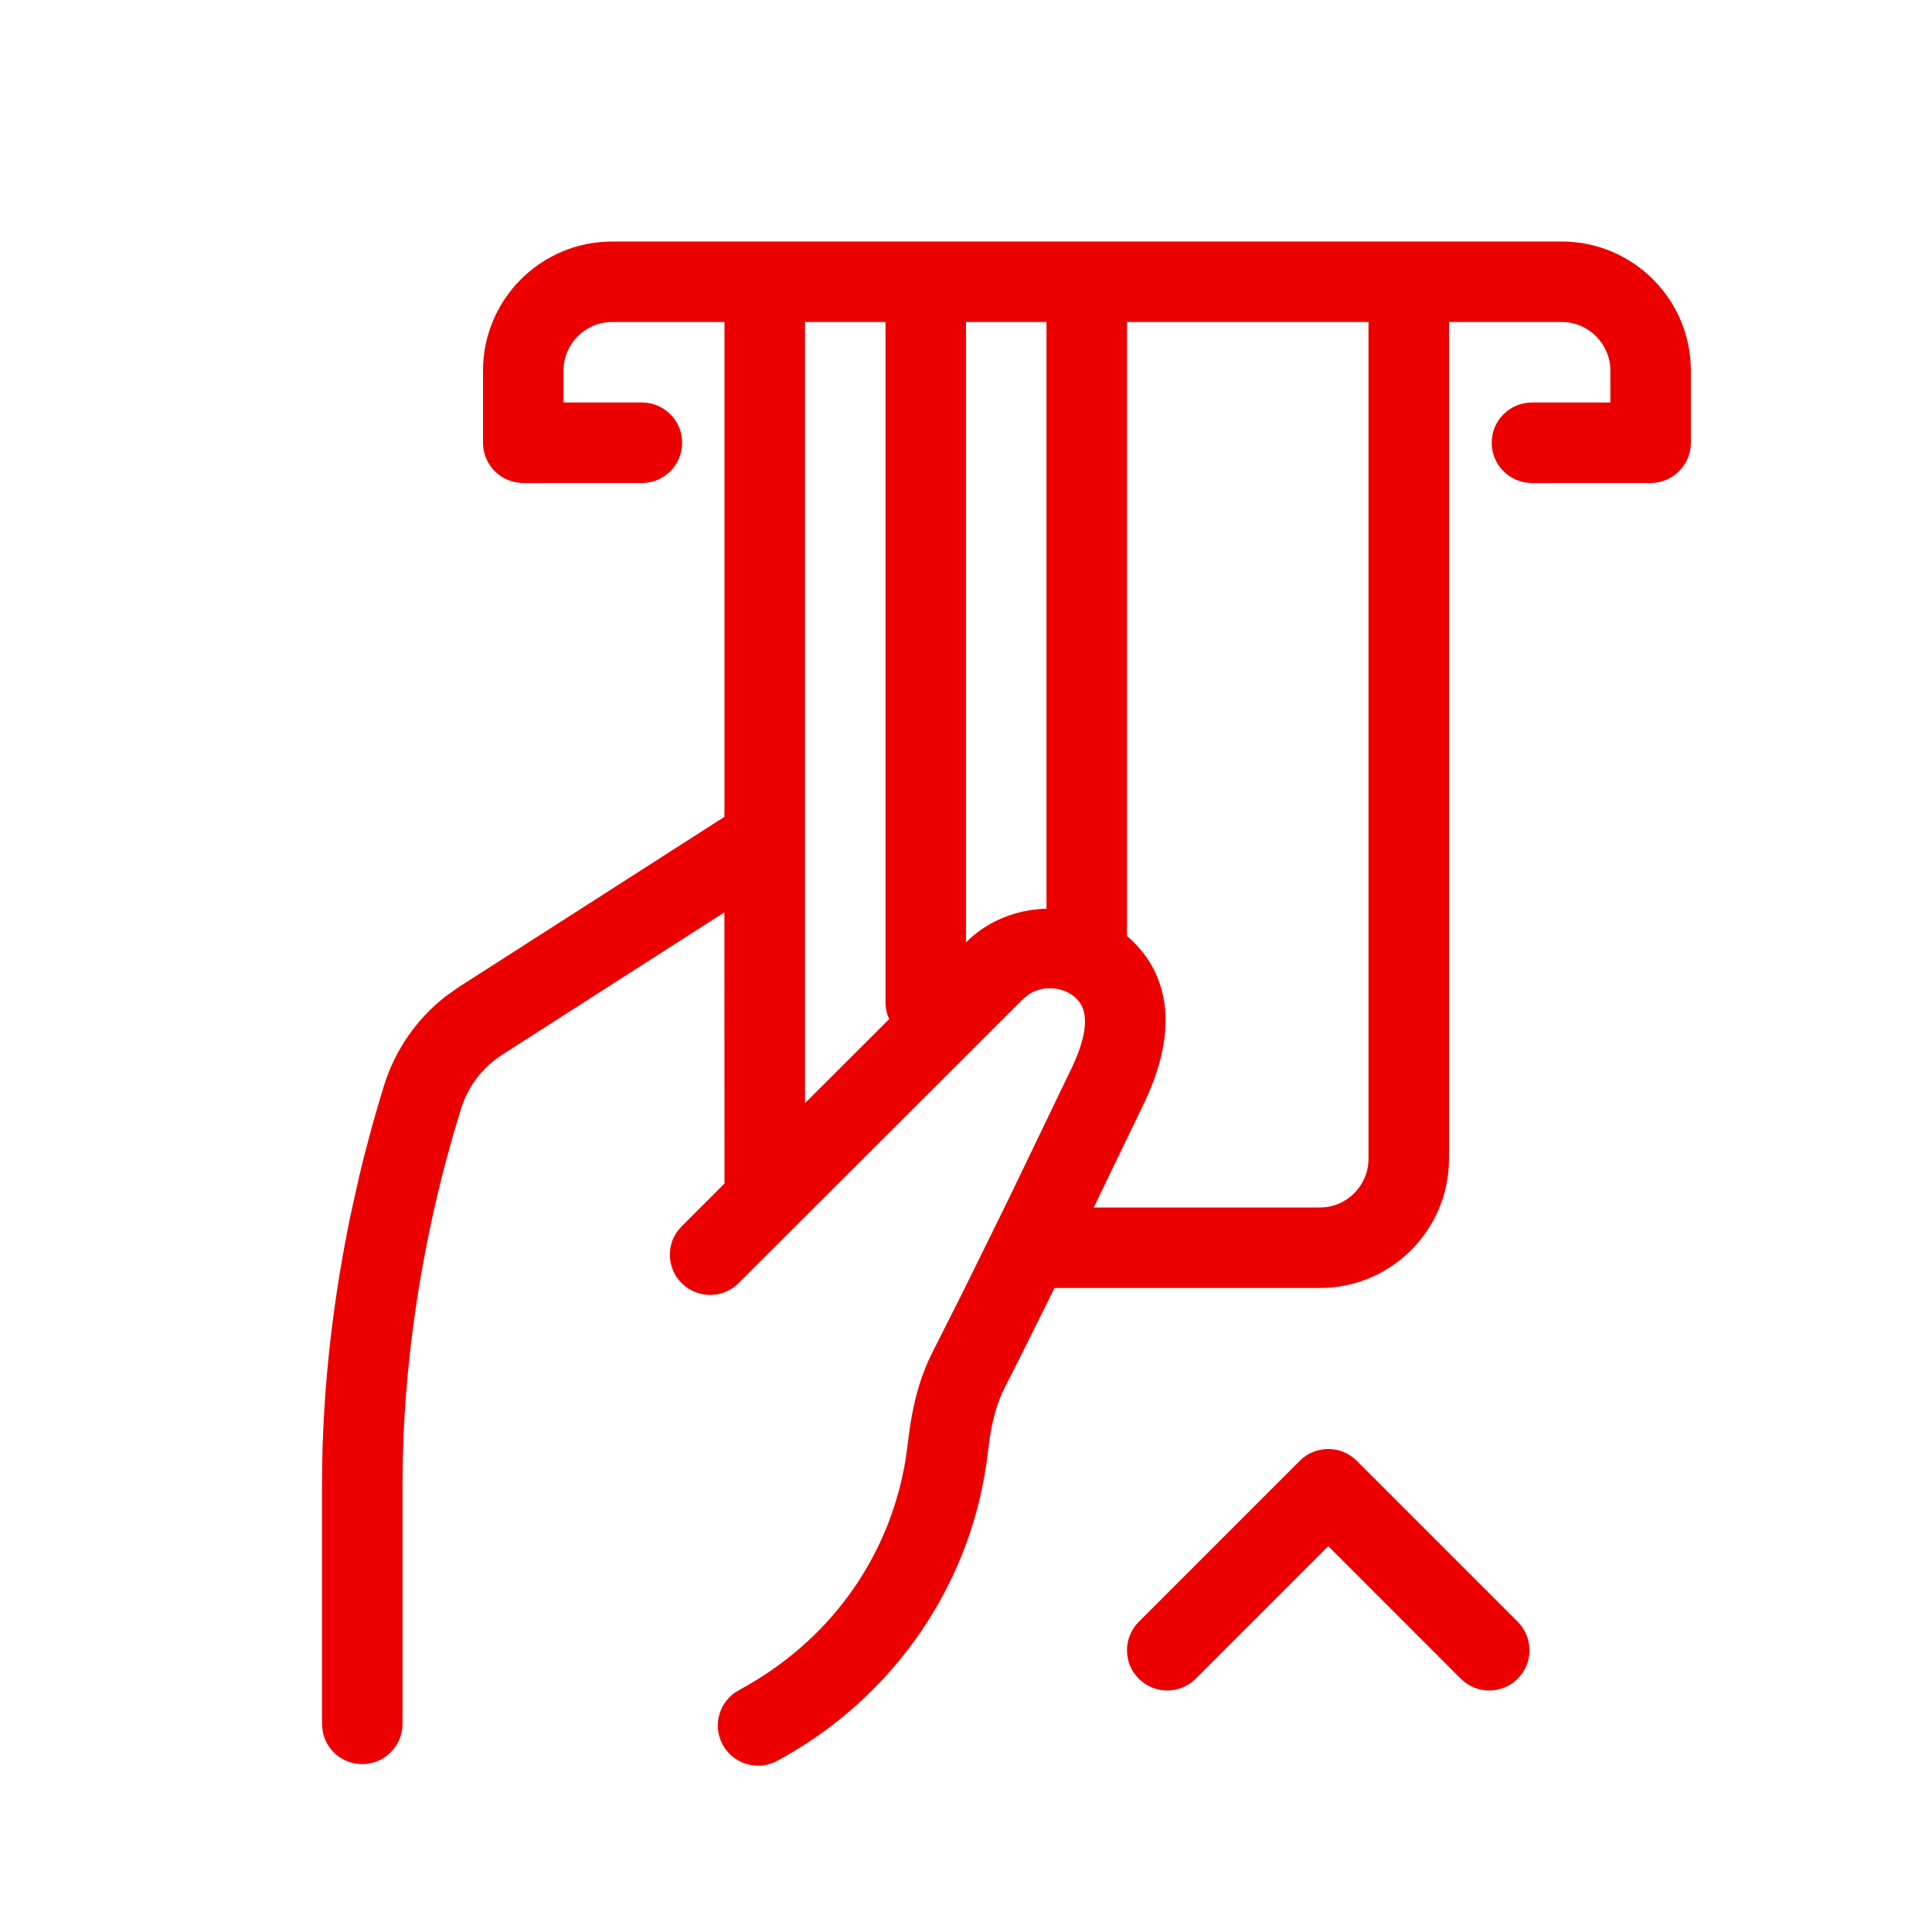 <svg width="72" height="72" viewBox="0 0 72 72" fill="none" xmlns="http://www.w3.org/2000/svg">
<path d="M22.817 12C21.813 12 21 12.813 21 13.817V15H23.922C24.751 15 25.422 15.672 25.422 16.5C25.422 17.328 24.751 18 23.922 18H19.5C18.672 18 18 17.328 18 16.5V13.817C18 11.157 20.157 9 22.817 9H58.197C60.857 9 63.014 11.157 63.014 13.817V16.5C63.014 17.328 62.342 18 61.514 18H57.091C56.263 18 55.591 17.328 55.591 16.5C55.591 15.672 56.263 15 57.091 15H60.014V13.817C60.014 12.813 59.2 12 58.197 12H54V43.183C54 45.843 51.843 48 49.183 48H39.299L37.937 50.74L37.444 51.71C37.194 52.2 37.016 52.78 36.898 53.506L36.82 54.08C36.278 58.947 33.343 63.262 28.963 65.622C28.737 65.745 28.494 65.802 28.251 65.802C27.718 65.802 27.202 65.516 26.93 65.014C26.537 64.288 26.81 63.379 27.539 62.986C30.895 61.177 33.124 58.088 33.741 54.44L33.838 53.749C33.99 52.371 34.289 51.287 34.778 50.339L35.914 48.087L37.615 44.628L39.952 39.772C40.085 39.488 40.191 39.225 40.269 38.981C40.496 38.271 40.489 37.732 40.246 37.371C40.212 37.32 40.172 37.272 40.128 37.228C39.83 36.93 39.408 36.799 39 36.834C38.769 36.854 38.543 36.927 38.347 37.053L38.13 37.228L27.524 47.819C26.939 48.404 25.989 48.404 25.403 47.819C24.883 47.299 24.825 46.492 25.23 45.908L25.403 45.701L27 44.106L26.996 34L18.724 39.301C17.982 39.778 17.449 40.475 17.183 41.318L16.893 42.279L16.579 43.422C15.881 46.088 15.118 49.94 15.012 54.301L15 55.316V64.245C15 65.073 14.329 65.743 13.5 65.743C12.763 65.743 12.151 65.214 12.024 64.515L12 64.245V55.316C12 51.529 12.488 48.058 13.067 45.272L13.39 43.822C13.444 43.592 13.499 43.369 13.553 43.152L13.877 41.93L14.182 40.878C14.23 40.718 14.278 40.565 14.323 40.42C14.736 39.109 15.543 37.955 16.624 37.119L17.104 36.78L26.994 30.443L27 30L27 12H22.817ZM49.183 45C50.187 45 51 44.187 51 43.183V12H42V34.881C42.086 34.953 42.169 35.029 42.249 35.11C43.245 36.103 44.124 37.939 42.671 41.04L40.762 45H49.183ZM39 12H36V35.118L36.009 35.11C36.81 34.309 37.899 33.893 39 33.863V12ZM33 37.352V12H30V41.11L33.137 37.978C33.049 37.788 33 37.575 33 37.352Z" fill="#EC0000"/>
<path d="M50.561 54.439C49.975 53.854 49.025 53.854 48.439 54.439L42.439 60.439C41.853 61.025 41.853 61.975 42.439 62.561C43.025 63.146 43.975 63.146 44.561 62.561L49.5 57.621L54.439 62.561C55.025 63.146 55.975 63.146 56.561 62.561C57.146 61.975 57.146 61.025 56.561 60.439L50.561 54.439Z" fill="#EC0000"/>
</svg>
